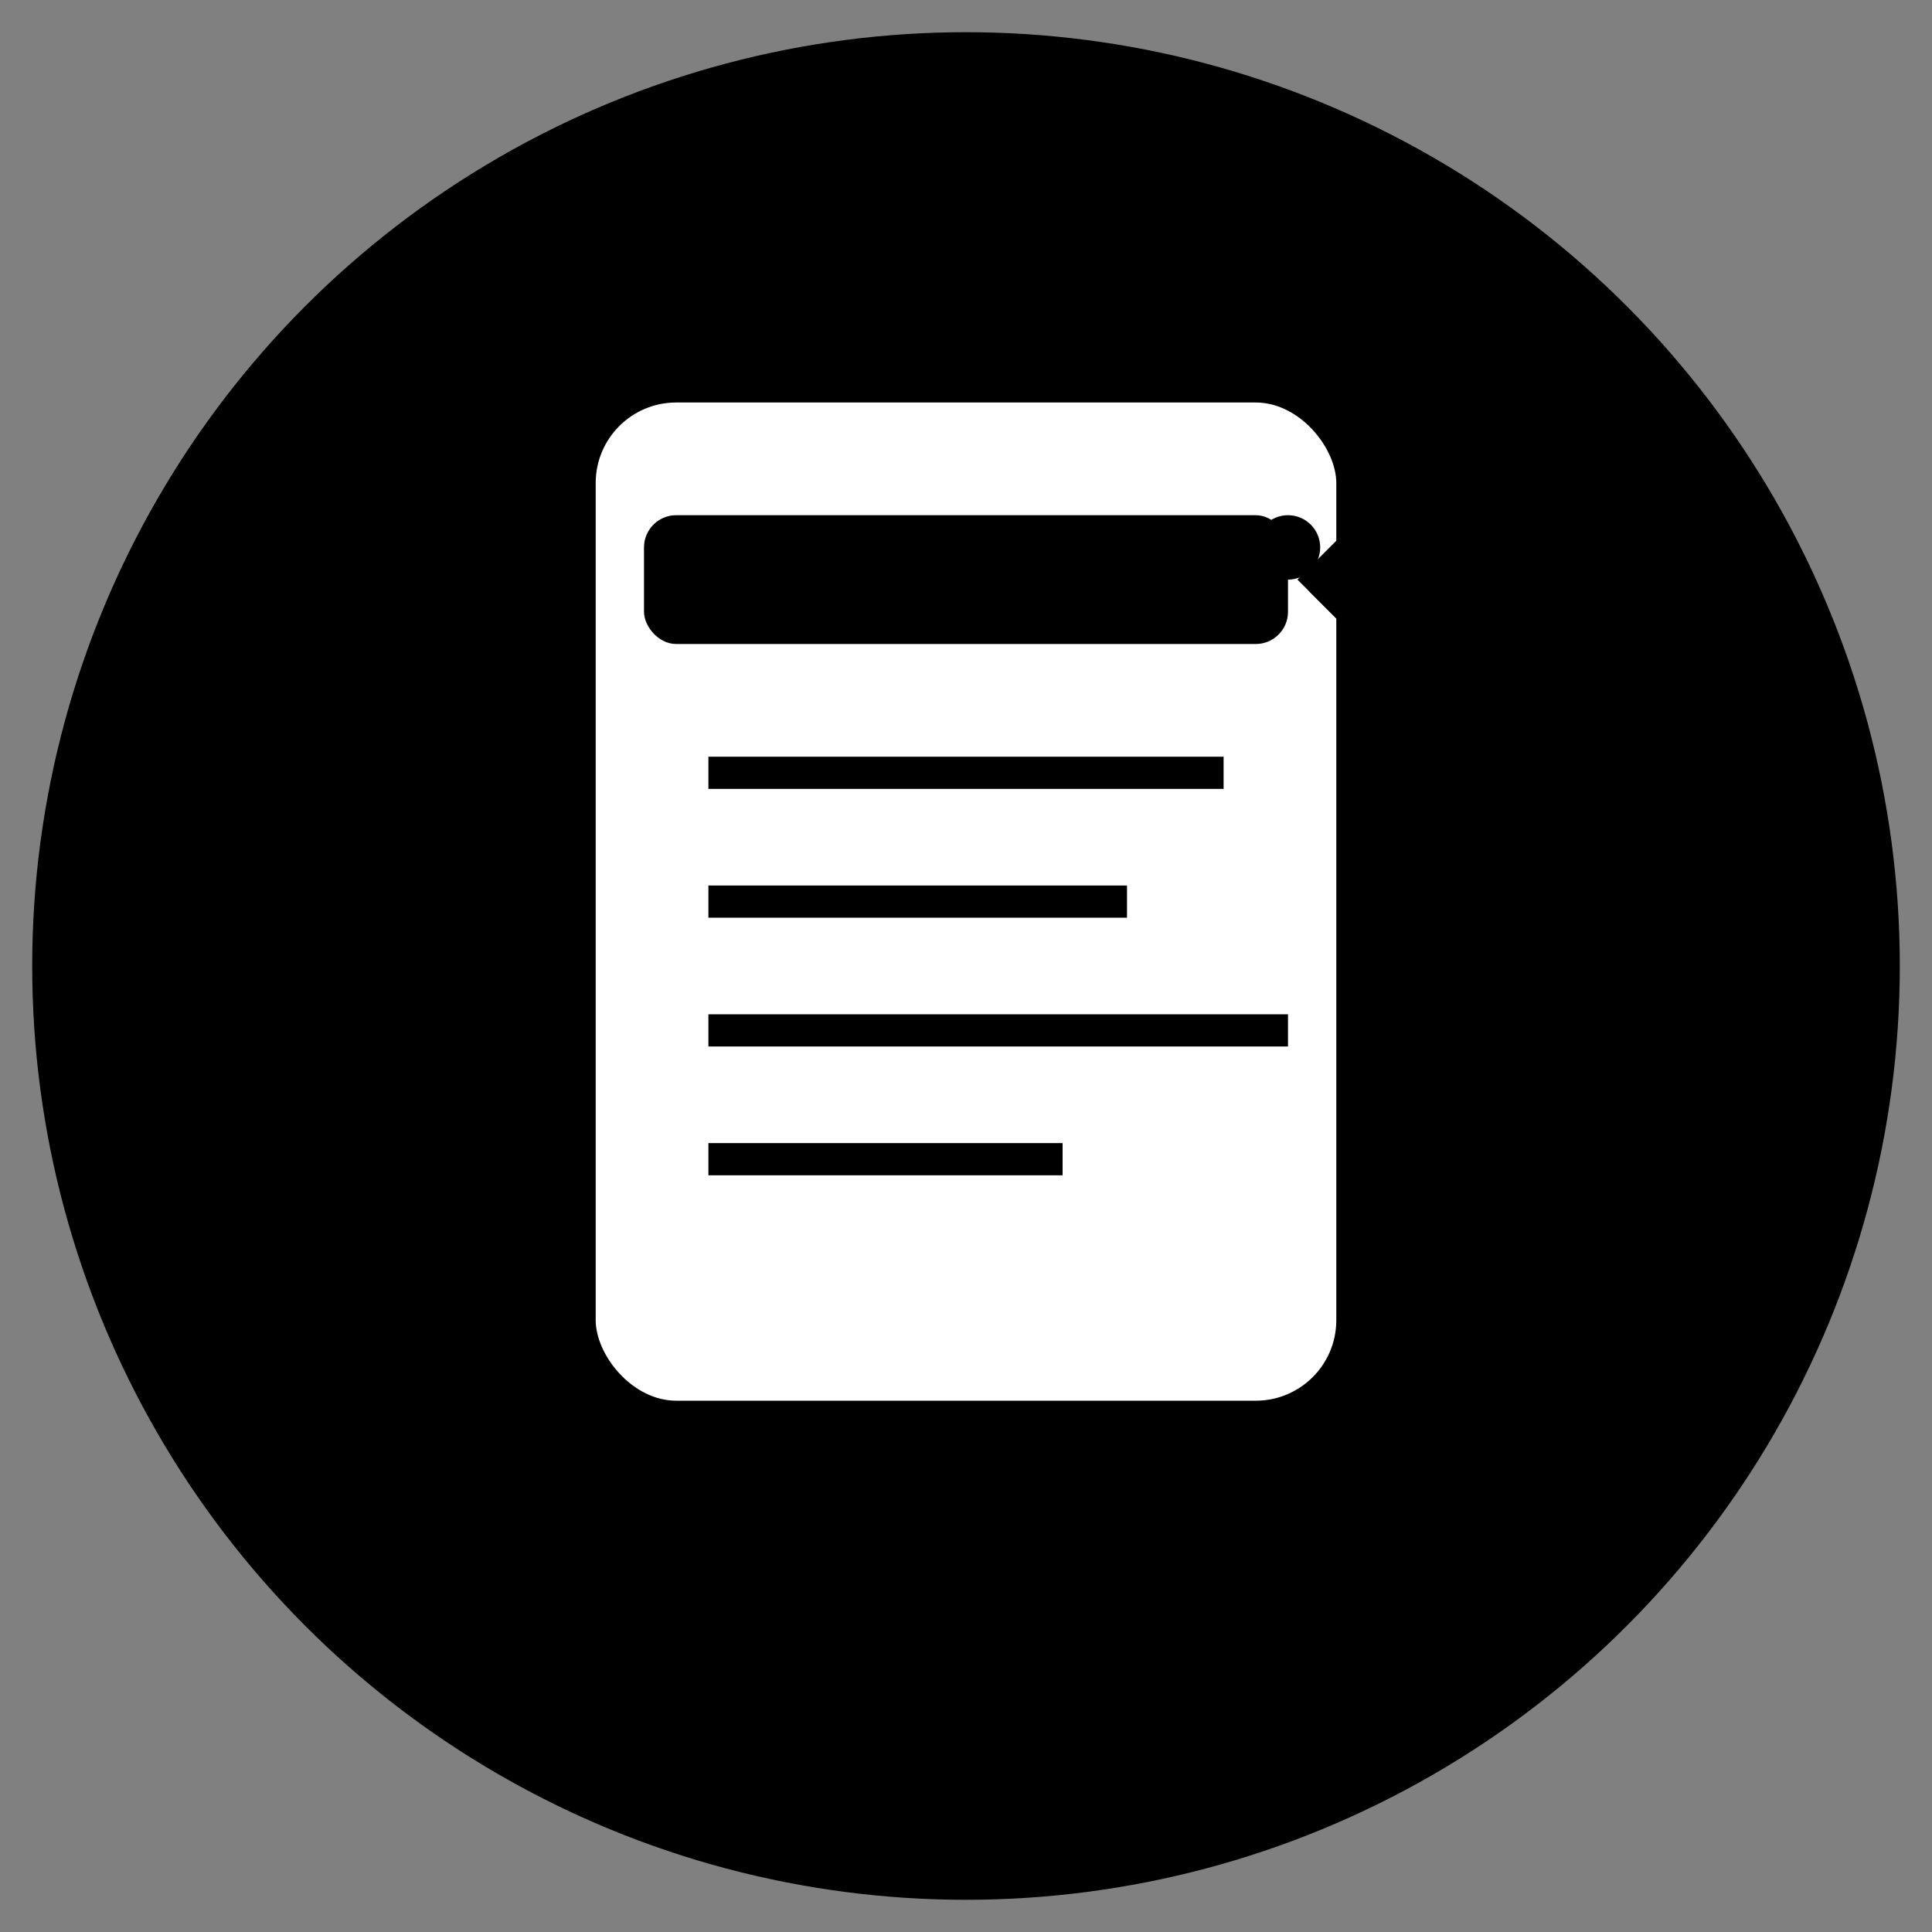 <svg width="60" height="60" viewBox="0 0 60 60" fill="none" xmlns="http://www.w3.org/2000/svg">
  <rect x="0" y="0" width="60" height="60" fill="#808080" stroke="none"/>
  <!-- Background circle -->
  <circle cx="30" cy="30" r="28" fill="hsl(210 100% 95%)" stroke="hsl(210 100% 50%)" stroke-width="2"/>
  
  <!-- Blog document -->
  <rect x="18" y="12" width="24" height="32" rx="3" fill="white" stroke="hsl(210 20% 80%)" stroke-width="1"/>
  
  <!-- Blog header -->
  <rect x="20" y="16" width="20" height="4" rx="1" fill="hsl(210 100% 50%)"/>
  
  <!-- Blog content lines -->
  <line x1="22" y1="24" x2="38" y2="24" stroke="hsl(210 20% 70%)" stroke-width="1"/>
  <line x1="22" y1="28" x2="35" y2="28" stroke="hsl(210 20% 70%)" stroke-width="1"/>
  <line x1="22" y1="32" x2="40" y2="32" stroke="hsl(210 20% 70%)" stroke-width="1"/>
  <line x1="22" y1="36" x2="33" y2="36" stroke="hsl(210 20% 70%)" stroke-width="1"/>
  
  <!-- Edit pen -->
  <path d="M44 15 L48 19 L45 22 L41 18 Z" fill="hsl(45 100% 50%)" stroke="hsl(45 100% 40%)" stroke-width="1"/>
  <line x1="41" y1="18" x2="44" y2="21" stroke="hsl(210 20% 60%)" stroke-width="1"/>
  <circle cx="40" cy="17" r="1" fill="hsl(0 100% 50%)"/>
</svg>